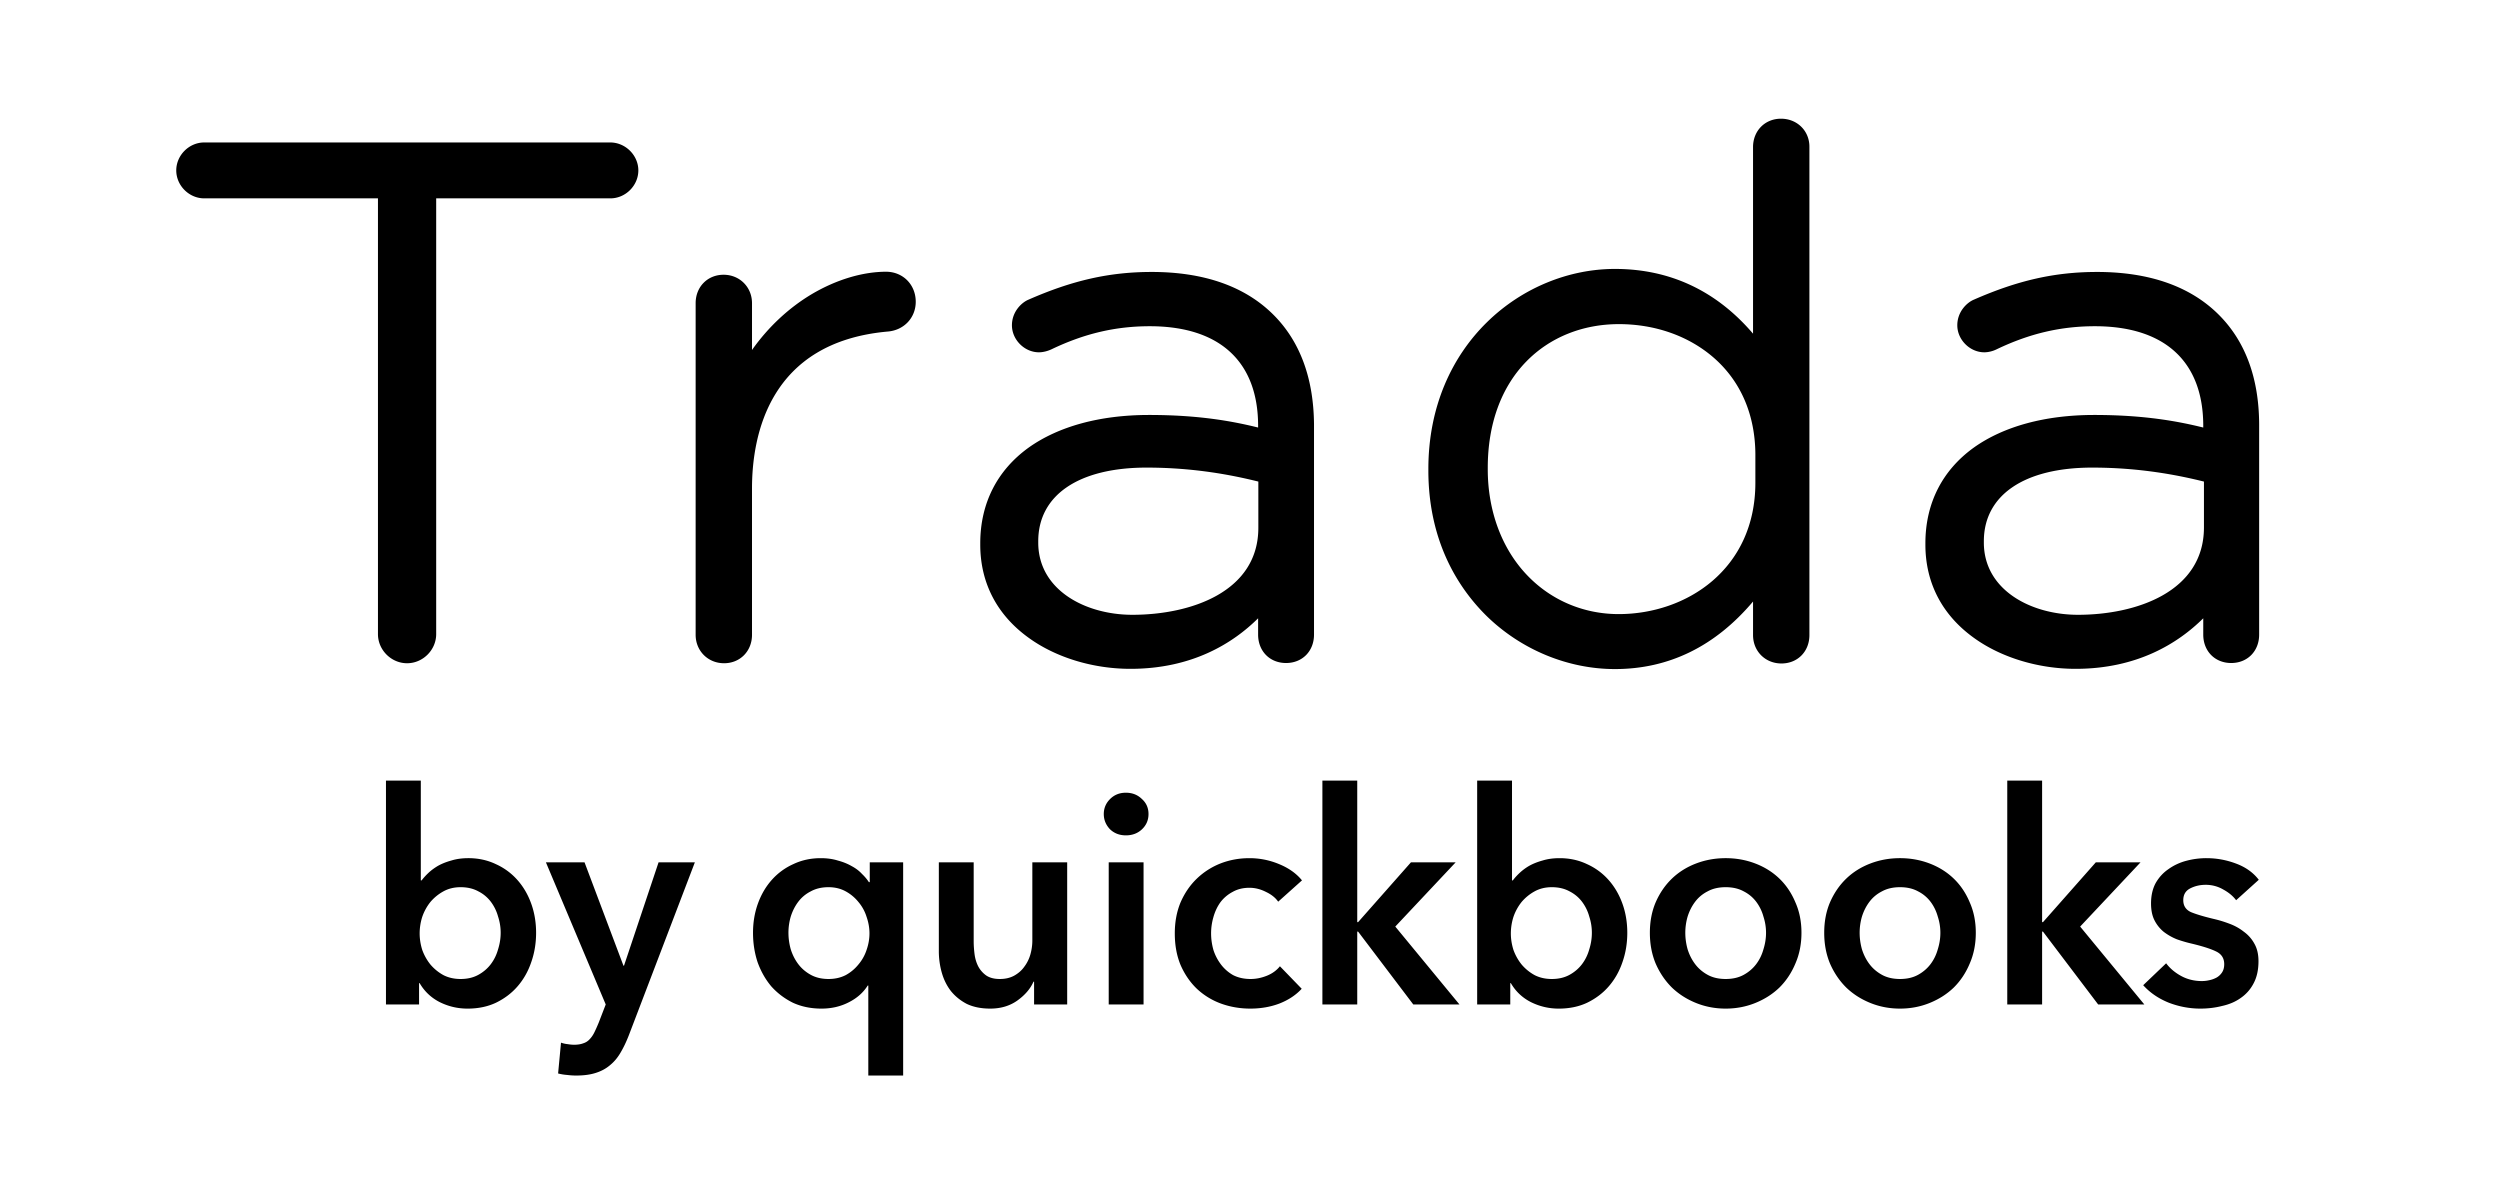 <svg aria-hidden="true" class="svg" viewBox="0 0 695 333" xmlns="http://www.w3.org/2000/svg">
<path d="M0 0h695v333H0z" fill="none"></path>
<path d="M116.986 217v27.745h.242c.485-.658 1.104-1.344 1.857-2.058.754-.714 1.642-1.372 2.664-1.976 1.077-.604 2.314-1.098 3.714-1.482 1.399-.439 2.987-.658 4.763-.658 2.745 0 5.274.548 7.588 1.646a17.634 17.634 0 0 1 5.974 4.364c1.669 1.866 2.96 4.061 3.875 6.585.915 2.526 1.373 5.242 1.373 8.152 0 2.908-.458 5.652-1.373 8.232-.861 2.525-2.126 4.748-3.794 6.669-1.615 1.866-3.606 3.376-5.974 4.528-2.314 1.098-4.951 1.646-7.911 1.646-2.745 0-5.328-.604-7.75-1.81-2.368-1.208-4.225-2.964-5.571-5.27h-.161v5.928h-9.203V217h9.687Zm22.201 42.318c0-1.538-.243-3.046-.727-4.528a12.178 12.178 0 0 0-2.018-4.118 9.98 9.98 0 0 0-3.471-2.881c-1.4-.768-3.041-1.152-4.925-1.152-1.776 0-3.364.384-4.763 1.152a12.807 12.807 0 0 0-3.633 2.964 13.81 13.81 0 0 0-2.26 4.117 15.273 15.273 0 0 0-.727 4.61c0 1.536.243 3.074.727 4.61a14.1 14.1 0 0 0 2.26 4.035 12.786 12.786 0 0 0 3.633 2.963c1.399.714 2.987 1.071 4.763 1.071 1.884 0 3.525-.384 4.925-1.153 1.399-.769 2.556-1.756 3.471-2.964.915-1.207 1.588-2.58 2.018-4.116.484-1.537.727-3.074.727-4.61Zm12.574-19.595h10.737l10.818 28.733h.162l9.606-28.733h10.091l-18.325 47.998c-.699 1.811-1.453 3.403-2.261 4.775-.807 1.427-1.775 2.607-2.906 3.54-1.13.988-2.476 1.728-4.036 2.222-1.508.494-3.337.742-5.49.742-.808 0-1.641-.056-2.502-.164a14.1 14.1 0 0 1-2.502-.412l.806-8.563c.646.22 1.265.357 1.857.412.646.11 1.238.165 1.776.165 1.023 0 1.883-.138 2.584-.412a3.865 3.865 0 0 0 1.775-1.153c.484-.494.916-1.125 1.292-1.893.377-.769.781-1.674 1.211-2.717l1.938-5.022-16.631-39.518ZM251.076 299h-9.688v-25.029h-.16c-1.238 1.976-3.015 3.54-5.329 4.694-2.26 1.152-4.762 1.728-7.508 1.728-2.96 0-5.624-.548-7.991-1.646-2.314-1.152-4.306-2.662-5.975-4.528-1.614-1.921-2.88-4.144-3.794-6.669-.861-2.58-1.292-5.324-1.292-8.232 0-2.91.458-5.626 1.373-8.152.914-2.524 2.207-4.72 3.875-6.586a17.66 17.66 0 0 1 5.973-4.363c2.316-1.098 4.845-1.646 7.59-1.646 1.775 0 3.363.219 4.762.658 1.453.384 2.745.906 3.876 1.564 1.129.604 2.071 1.318 2.825 2.141.807.768 1.453 1.537 1.937 2.305h.243v-5.516h9.283V299Zm-31.888-39.682c0 1.536.215 3.073.646 4.61.485 1.536 1.184 2.909 2.099 4.116.915 1.208 2.072 2.195 3.472 2.964 1.398.769 3.041 1.153 4.924 1.153 1.776 0 3.363-.357 4.763-1.071a11.757 11.757 0 0 0 3.552-2.963 11.914 11.914 0 0 0 2.26-4.035c.538-1.536.808-3.074.808-4.61 0-1.536-.27-3.074-.808-4.61a11.756 11.756 0 0 0-2.26-4.117 11.775 11.775 0 0 0-3.552-2.964c-1.4-.768-2.987-1.152-4.763-1.152-1.883 0-3.526.384-4.924 1.152-1.4.714-2.557 1.674-3.472 2.881-.915 1.208-1.614 2.58-2.099 4.118a16.127 16.127 0 0 0-.646 4.528Zm77.49 19.923h-9.203v-6.34h-.162c-.861 1.976-2.368 3.732-4.52 5.27-2.099 1.482-4.602 2.222-7.508 2.222-2.53 0-4.709-.438-6.539-1.316-1.776-.934-3.256-2.142-4.441-3.624-1.129-1.481-1.963-3.182-2.502-5.104a21.914 21.914 0 0 1-.807-5.927v-24.699h9.688v21.899c0 1.154.081 2.36.241 3.623.162 1.263.512 2.415 1.05 3.458a7.313 7.313 0 0 0 2.18 2.47c.968.658 2.233.988 3.795.988 1.506 0 2.825-.302 3.955-.906 1.184-.659 2.126-1.482 2.825-2.47a10.425 10.425 0 0 0 1.696-3.375c.376-1.318.565-2.634.565-3.952v-21.735h9.687v39.518Zm11.543-39.518h9.687v39.518h-9.687v-39.518Zm-1.372-13.42c0-1.591.565-2.963 1.696-4.116 1.183-1.207 2.663-1.811 4.439-1.811 1.776 0 3.257.576 4.44 1.729 1.238 1.097 1.858 2.497 1.858 4.198 0 1.702-.62 3.128-1.858 4.282-1.183 1.098-2.664 1.646-4.44 1.646-1.776 0-3.256-.576-4.439-1.728-1.131-1.208-1.696-2.608-1.696-4.2Zm48.483 24.369c-.752-1.097-1.883-2.002-3.39-2.716-1.507-.768-3.041-1.153-4.602-1.153-1.775 0-3.337.385-4.682 1.153a10.2 10.2 0 0 0-3.39 2.882c-.861 1.206-1.508 2.579-1.937 4.116a16.102 16.102 0 0 0-.647 4.528c0 1.536.215 3.074.647 4.61a13.624 13.624 0 0 0 2.099 4.035 11.105 11.105 0 0 0 3.39 2.963c1.4.714 3.013 1.071 4.844 1.071 1.506 0 3.014-.302 4.521-.906 1.506-.604 2.717-1.482 3.632-2.634l6.055 6.256c-1.614 1.756-3.687 3.128-6.216 4.116-2.476.934-5.167 1.4-8.073 1.4-2.853 0-5.57-.466-8.153-1.4a19.633 19.633 0 0 1-6.701-4.116c-1.884-1.811-3.39-4.006-4.521-6.586-1.076-2.579-1.614-5.516-1.614-8.809 0-3.184.538-6.065 1.614-8.644 1.131-2.58 2.637-4.776 4.521-6.587a20.06 20.06 0 0 1 6.539-4.198c2.529-.988 5.22-1.482 8.072-1.482 2.853 0 5.597.548 8.235 1.646 2.691 1.098 4.817 2.607 6.377 4.528l-6.62 5.927ZM367.626 217h9.688v39.354h.242l14.693-16.631h12.431l-16.791 17.865 17.841 21.653h-12.836l-15.338-20.253h-.242v20.253h-9.688V217Zm52.713 0v27.745h.243c.484-.658 1.102-1.344 1.856-2.058a14.78 14.78 0 0 1 2.664-1.976c1.077-.604 2.315-1.098 3.714-1.482 1.399-.439 2.987-.658 4.763-.658 2.745 0 5.274.548 7.589 1.646a17.654 17.654 0 0 1 5.974 4.364c1.668 1.866 2.96 4.061 3.874 6.585.916 2.526 1.372 5.242 1.372 8.152 0 2.908-.456 5.652-1.372 8.232-.861 2.525-2.125 4.748-3.793 6.669-1.615 1.866-3.607 3.376-5.975 4.528-2.314 1.098-4.951 1.646-7.911 1.646a17.15 17.15 0 0 1-7.75-1.81c-2.369-1.208-4.225-2.964-5.57-5.27h-.162v5.928h-9.203V217h9.687Zm22.201 42.318c0-1.538-.243-3.046-.727-4.528a12.178 12.178 0 0 0-2.018-4.118c-.914-1.207-2.071-2.167-3.471-2.881-1.4-.768-3.041-1.152-4.924-1.152-1.777 0-3.364.384-4.764 1.152a12.807 12.807 0 0 0-3.633 2.964 13.785 13.785 0 0 0-2.259 4.117 15.242 15.242 0 0 0-.727 4.61c0 1.536.242 3.074.727 4.61a14.074 14.074 0 0 0 2.259 4.035 12.786 12.786 0 0 0 3.633 2.963c1.4.714 2.987 1.071 4.764 1.071 1.883 0 3.524-.384 4.924-1.153 1.4-.769 2.557-1.756 3.471-2.964.915-1.207 1.588-2.58 2.018-4.116.484-1.537.727-3.074.727-4.61Zm16.126 0c0-3.13.539-5.956 1.615-8.48 1.13-2.58 2.638-4.776 4.521-6.587 1.884-1.811 4.117-3.21 6.7-4.198 2.584-.988 5.329-1.482 8.235-1.482 2.906 0 5.651.494 8.234 1.482 2.584.988 4.817 2.387 6.701 4.198 1.883 1.811 3.364 4.007 4.44 6.587 1.13 2.524 1.696 5.35 1.696 8.48 0 3.128-.566 5.982-1.696 8.561-1.076 2.58-2.557 4.803-4.44 6.669-1.884 1.811-4.117 3.239-6.701 4.281-2.583 1.044-5.328 1.564-8.234 1.564-2.906 0-5.651-.52-8.235-1.564-2.583-1.042-4.816-2.47-6.7-4.281-1.883-1.866-3.391-4.089-4.521-6.669-1.076-2.579-1.615-5.433-1.615-8.561Zm9.85 0c0 1.536.215 3.073.646 4.61.484 1.536 1.183 2.909 2.099 4.116.914 1.208 2.071 2.195 3.471 2.964 1.398.769 3.068 1.153 5.005 1.153 1.937 0 3.606-.384 5.005-1.153 1.4-.769 2.557-1.756 3.471-2.964.915-1.207 1.588-2.58 2.018-4.116.484-1.537.727-3.074.727-4.61 0-1.538-.243-3.046-.727-4.528a12.178 12.178 0 0 0-2.018-4.118c-.914-1.207-2.071-2.167-3.471-2.881-1.399-.768-3.068-1.152-5.005-1.152-1.937 0-3.607.384-5.005 1.152-1.4.714-2.557 1.674-3.471 2.881-.916 1.208-1.615 2.58-2.099 4.118a16.127 16.127 0 0 0-.646 4.528Zm38.617 0c0-3.13.537-5.956 1.614-8.48 1.13-2.58 2.637-4.776 4.521-6.587 1.883-1.811 4.117-3.21 6.701-4.198 2.582-.988 5.327-1.482 8.233-1.482 2.907 0 5.651.494 8.235 1.482 2.583.988 4.816 2.387 6.7 4.198 1.884 1.811 3.364 4.007 4.44 6.587 1.131 2.524 1.696 5.35 1.696 8.48 0 3.128-.565 5.982-1.696 8.561-1.076 2.58-2.556 4.803-4.44 6.669-1.884 1.811-4.117 3.239-6.7 4.281-2.584 1.044-5.328 1.564-8.235 1.564-2.906 0-5.651-.52-8.233-1.564-2.584-1.042-4.818-2.47-6.701-4.281-1.884-1.866-3.391-4.089-4.521-6.669-1.077-2.579-1.614-5.433-1.614-8.561Zm9.848 0c0 1.536.216 3.073.646 4.61.484 1.536 1.183 2.909 2.099 4.116.915 1.208 2.073 2.195 3.471 2.964 1.4.769 3.068 1.153 5.005 1.153 1.939 0 3.606-.384 5.006-1.153 1.399-.769 2.556-1.756 3.471-2.964.915-1.207 1.587-2.58 2.019-4.116.484-1.537.725-3.074.725-4.61 0-1.538-.241-3.046-.725-4.528-.432-1.538-1.104-2.91-2.019-4.118a9.98 9.98 0 0 0-3.471-2.881c-1.4-.768-3.067-1.152-5.006-1.152-1.937 0-3.605.384-5.005 1.152-1.398.714-2.556 1.674-3.471 2.881-.916 1.208-1.615 2.58-2.099 4.118a16.164 16.164 0 0 0-.646 4.528ZM558.019 217h9.688v39.354h.243l14.692-16.631h12.432l-16.792 17.865 17.841 21.653h-12.835l-15.338-20.253h-.243v20.253h-9.688V217Z" fill="#000"></path>
<path d="M621.643 250.261c-.861-1.153-2.046-2.141-3.552-2.964a9.61 9.61 0 0 0-4.925-1.317c-1.56 0-2.987.329-4.278.988-1.292.658-1.938 1.756-1.938 3.293 0 1.537.7 2.635 2.099 3.293 1.454.604 3.552 1.236 6.297 1.894 1.453.33 2.906.768 4.359 1.318 1.507.548 2.853 1.288 4.036 2.222a9.95 9.95 0 0 1 2.988 3.376c.753 1.317 1.129 2.936 1.129 4.857 0 2.415-.456 4.473-1.372 6.174a11.042 11.042 0 0 1-3.552 4.034c-1.453 1.044-3.175 1.784-5.166 2.224-1.938.494-3.956.74-6.055.74-3.013 0-5.947-.548-8.8-1.646-2.851-1.152-5.22-2.772-7.104-4.858l6.378-6.092c1.076 1.427 2.476 2.607 4.199 3.54 1.722.934 3.631 1.4 5.73 1.4.701 0 1.4-.082 2.099-.247a7.381 7.381 0 0 0 2.019-.741 4.458 4.458 0 0 0 1.534-1.482c.376-.604.565-1.345.565-2.223 0-1.646-.754-2.826-2.26-3.54-1.454-.714-3.661-1.427-6.62-2.14a38.356 38.356 0 0 1-4.279-1.236 15.656 15.656 0 0 1-3.633-2.058 9.936 9.936 0 0 1-2.583-3.21c-.646-1.262-.969-2.828-.969-4.694 0-2.195.431-4.088 1.292-5.68.915-1.592 2.098-2.881 3.553-3.869 1.452-1.043 3.094-1.812 4.924-2.306a21.577 21.577 0 0 1 5.651-.74c2.798 0 5.516.494 8.153 1.482 2.691.988 4.817 2.497 6.377 4.527l-6.296 5.681ZM177.46 47.374c0 4.209-3.561 7.77-7.769 7.77h-48.432v121.144c0 4.403-3.691 8.093-8.094 8.093-4.402 0-8.093-3.69-8.093-8.093V55.144H56.77c-4.209 0-7.77-3.561-7.77-7.77s3.561-7.77 7.77-7.77h112.985c4.209.065 7.705 3.626 7.705 7.77Zm77.116 36.518c0 4.468-3.303 7.964-7.9 8.288-32.698 2.978-37.618 28.619-37.618 43.64v40.662c0 4.532-3.303 7.899-7.77 7.899-4.468 0-7.899-3.431-7.899-7.899V84.281c0-4.533 3.302-7.9 7.769-7.9 4.468 0 7.9 3.432 7.9 7.9v13.014c4.532-6.41 10.23-11.72 16.64-15.54 6.798-4.014 14.115-6.215 20.719-6.215 4.662.064 8.159 3.625 8.159 8.352Zm99.453 3.626c-7.899-7.9-19.295-11.914-33.864-11.914-11.719 0-22.014 2.331-34.251 7.705-1.878.777-4.597 3.303-4.597 7.123 0 4.014 3.496 7.51 7.51 7.51 1.101 0 2.396-.323 3.497-.841 9.194-4.403 17.87-6.41 27.324-6.41 19.424 0 30.107 9.841 30.107 27.712v.453c-7.316-1.813-16.64-3.496-30.302-3.496-13.662 0-25.187 3.172-33.475 9.064-8.805 6.346-13.467 15.54-13.467 26.612v.388c0 10.684 4.726 19.684 13.662 26.029 7.51 5.374 17.741 8.482 28.1 8.482 17.159 0 28.49-7.122 35.482-14.05v4.532c0 4.597 3.238 7.9 7.77 7.9 4.533 0 7.77-3.303 7.77-7.9v-58.532c-.129-12.756-3.885-22.986-11.266-30.367Zm-39.238 83.396c-13.014 0-26.158-6.864-26.158-20.072v-.389c0-12.82 11.266-20.46 30.108-20.46 13.403 0 24.022 2.136 31.079 3.885v12.755c.065 17.935-18.842 24.281-35.029 24.281ZM495.115 33c-4.467 0-7.77 3.367-7.77 7.9v51.863c-10.23-11.979-23.179-18-38.395-18-25.511 0-51.864 20.784-51.864 55.618v.389c0 20.395 8.871 33.28 16.252 40.532C422.921 180.626 435.871 186 448.95 186c14.957 0 27.841-6.281 38.395-18.777v9.324c0 4.532 3.432 7.899 7.9 7.899 4.467 0 7.77-3.302 7.77-7.899V40.899c.064-4.467-3.367-7.899-7.9-7.899Zm-7.122 93.561v7.64c0 24.022-19.101 36.518-38.007 36.518-9.713 0-18.777-3.82-25.446-10.813-7.058-7.381-10.943-17.87-10.943-29.46v-.388c0-12.108 3.691-22.339 10.684-29.526 6.539-6.733 15.669-10.424 25.769-10.424 10.101 0 19.425 3.302 26.353 9.324 7.576 6.604 11.59 15.992 11.59 27.129Zm128.849-39.043c-7.9-7.9-19.295-11.914-33.864-11.914-11.719 0-22.014 2.331-34.251 7.705-1.878.777-4.598 3.303-4.598 7.123 0 4.014 3.497 7.51 7.511 7.51 1.101 0 2.396-.323 3.432-.841 9.194-4.403 17.87-6.41 27.324-6.41 19.424 0 30.108 9.841 30.108 27.712v.453c-7.317-1.813-16.641-3.496-30.303-3.496-13.661 0-25.187 3.172-33.474 9.064-8.806 6.346-13.468 15.54-13.468 26.612v.388c0 10.684 4.727 19.684 13.662 26.029 7.511 5.374 17.806 8.482 28.101 8.482 17.158 0 28.489-7.122 35.482-14.05v4.532c0 4.597 3.237 7.9 7.769 7.9 4.533 0 7.77-3.303 7.77-7.9v-58.532c-.065-12.756-3.82-22.986-11.201-30.367Zm-39.173 83.396c-13.014 0-26.158-6.864-26.158-20.072v-.389c0-12.82 11.266-20.46 30.108-20.46 13.403 0 24.021 2.136 31.079 3.885v12.755c0 17.935-18.907 24.281-35.029 24.281Z" fill="#000"></path>
</svg>